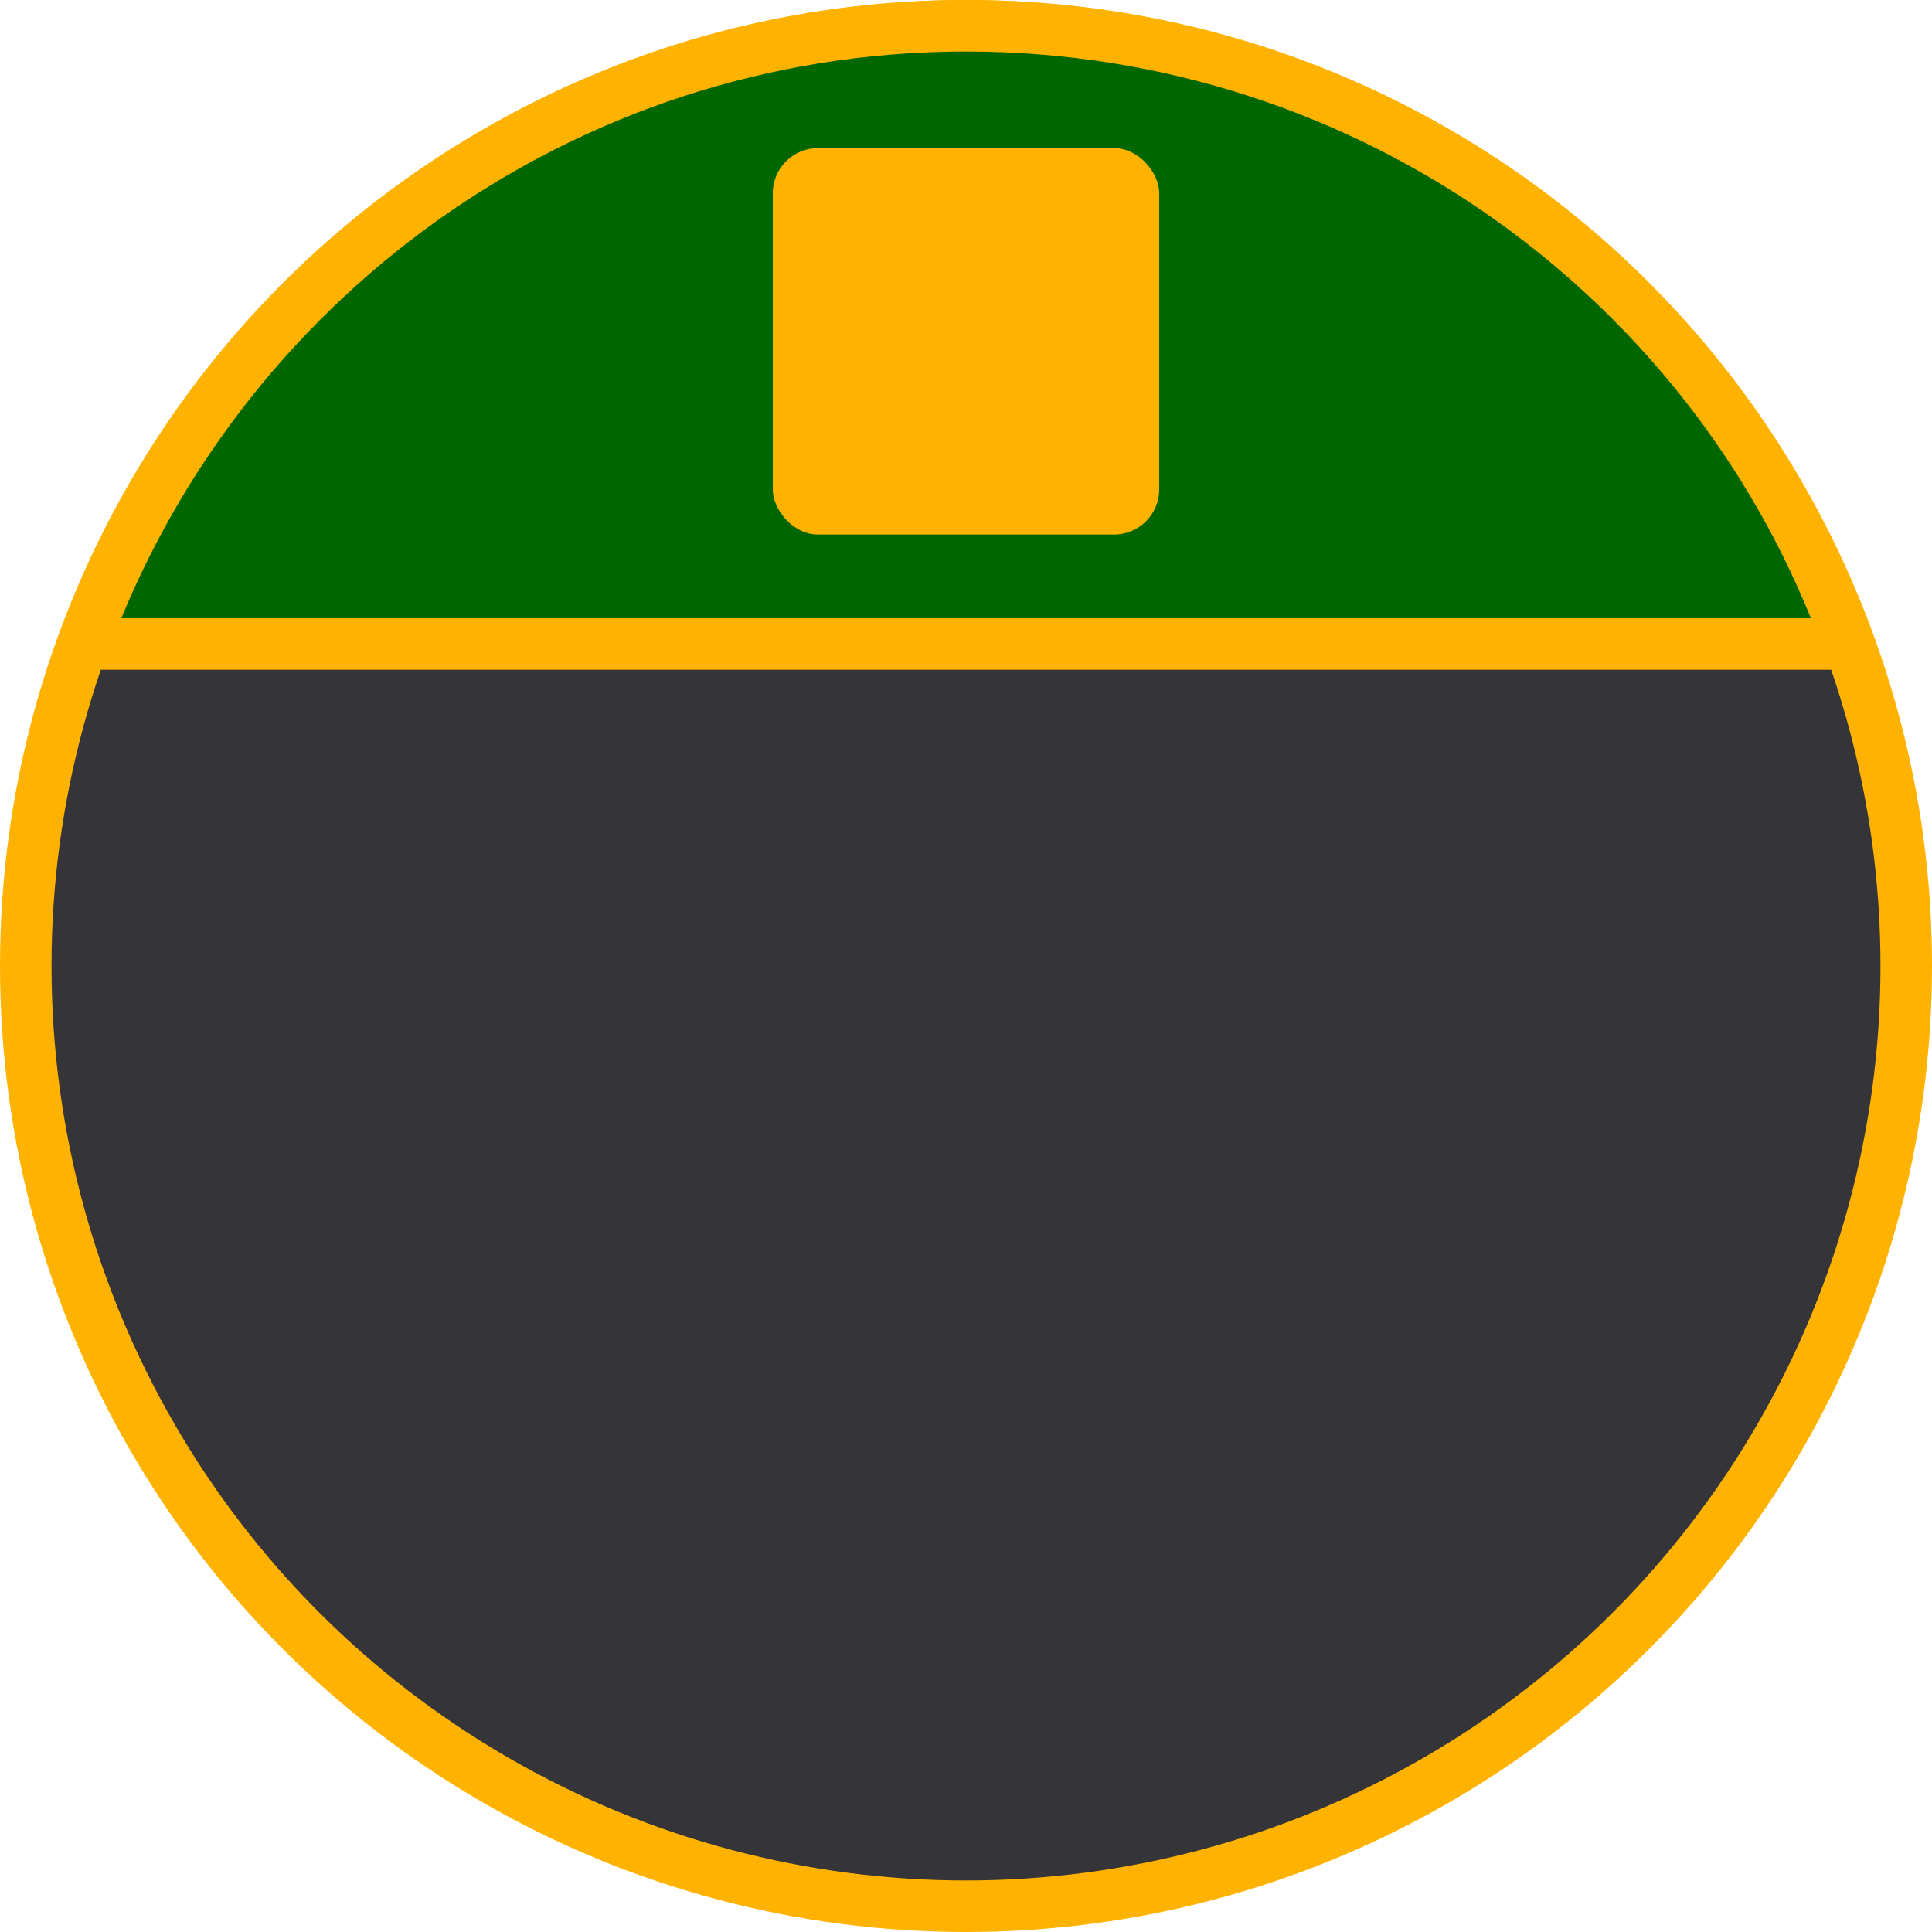<svg width="300" height="300" version="1.0" xmlns="http://www.w3.org/2000/svg">
 <title>Mediabrol - Fonction Publique - Niveau A1</title>
 <style>.b, .t {stroke:#ffb300; stroke-width:8px; stroke-miterlimit:4; stroke-dasharray:none;}.b{fill:#343439; }.t{fill:#006600; }
    .s{ fill:#ffb300; }</style>
 <circle class="b" cx="150" cy="150" r="146"/>
 <path class="t" d="m150 4c63.1 0 117 40 137 96h-274c20.4-56 74.1-96 137-96z"/>
 <g class="s">
  <rect x="120" y="23" width="60" height="60" ry="7"/>
 </g>
</svg>

